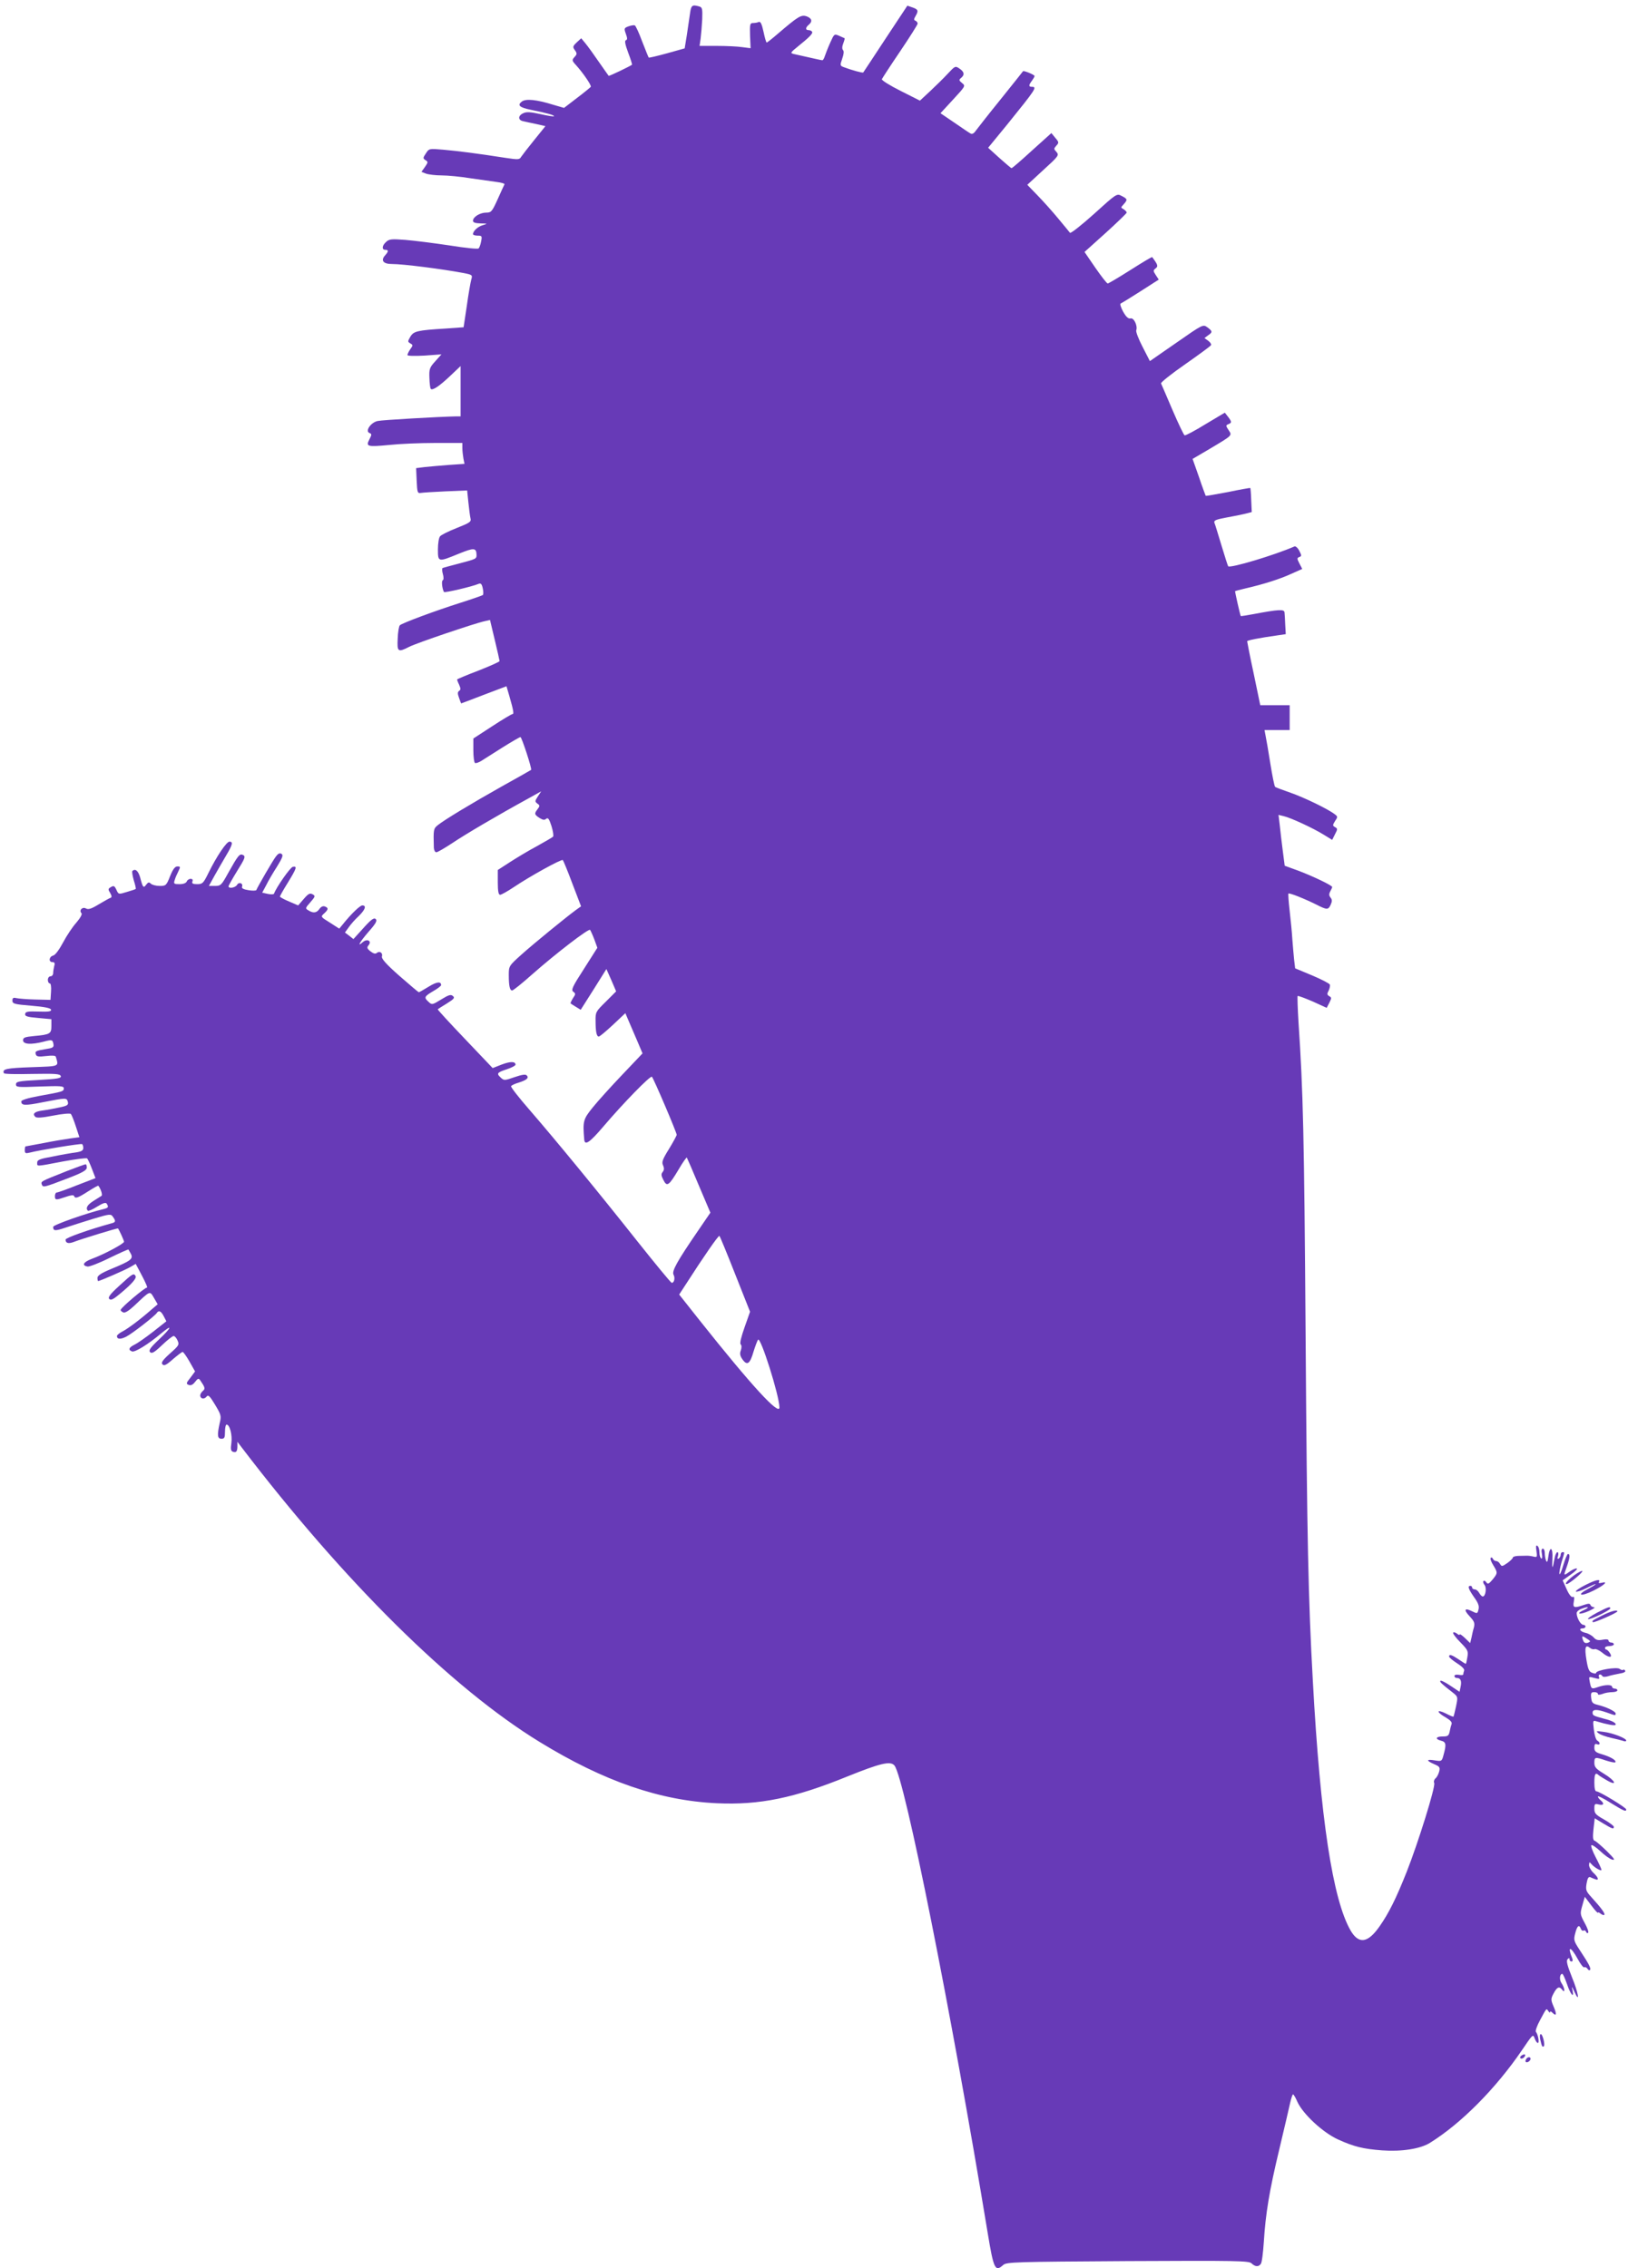 <?xml version="1.0" standalone="no"?>
<!DOCTYPE svg PUBLIC "-//W3C//DTD SVG 20010904//EN"
 "http://www.w3.org/TR/2001/REC-SVG-20010904/DTD/svg10.dtd">
<svg version="1.0" xmlns="http://www.w3.org/2000/svg"
 width="919pt" height="1280pt" viewBox="0 0 919 1280"
 preserveAspectRatio="xMidYMid meet">
<g transform="translate(0,1280) scale(0.1,-0.1)"
fill="#673ab7" stroke="none">
<path d="M3895 12723 c-4 -27 -12 -81 -18 -122 l-12 -74 -100 -28 c-55 -15
-101 -26 -103 -24 -2 2 -18 43 -37 91 -18 49 -37 90 -42 91 -6 2 -22 -1 -36
-6 -24 -9 -25 -12 -14 -42 9 -25 9 -33 0 -36 -8 -3 -4 -24 13 -70 14 -36 23
-67 22 -68 -9 -8 -130 -66 -132 -63 -2 2 -26 37 -55 78 -28 41 -62 88 -76 105
l-24 29 -25 -23 c-23 -22 -24 -26 -11 -44 13 -18 13 -23 -2 -39 -15 -17 -15
-20 9 -46 38 -42 88 -114 83 -122 -2 -3 -37 -32 -78 -63 l-73 -56 -62 18 c-93
29 -153 35 -176 18 -28 -21 -13 -34 52 -47 86 -17 135 -31 129 -36 -2 -3 -37
3 -77 12 -55 12 -78 14 -96 5 -30 -13 -31 -39 -1 -45 12 -3 45 -10 74 -16 l52
-12 -63 -78 c-35 -43 -68 -86 -74 -95 -9 -16 -16 -17 -88 -6 -160 25 -271 39
-351 46 -81 7 -81 7 -99 -21 -17 -25 -17 -28 -2 -38 15 -9 15 -12 -3 -38 l-20
-28 26 -10 c14 -5 54 -10 88 -10 34 0 107 -7 162 -16 55 -8 122 -17 148 -21
26 -3 46 -9 45 -13 -2 -3 -19 -41 -38 -83 -32 -71 -37 -77 -65 -77 -35 0 -75
-24 -75 -46 0 -10 13 -14 43 -15 41 -1 41 -1 12 -10 -28 -8 -55 -33 -55 -51 0
-4 12 -8 26 -8 24 0 26 -2 20 -32 -3 -18 -10 -36 -14 -40 -5 -5 -79 3 -166 17
-87 13 -198 27 -247 31 -78 6 -92 5 -109 -11 -24 -21 -26 -45 -5 -45 19 0 19
-9 -1 -31 -26 -29 -11 -49 38 -49 63 0 283 -28 405 -51 50 -10 51 -11 43 -38
-4 -15 -16 -82 -25 -148 l-18 -120 -97 -7 c-166 -10 -185 -15 -204 -47 -15
-26 -15 -28 0 -37 16 -9 16 -11 0 -33 -9 -13 -16 -28 -16 -33 0 -5 39 -6 96
-3 l96 7 -35 -39 c-32 -35 -35 -44 -33 -94 1 -31 4 -59 8 -62 10 -10 49 16
111 75 l57 54 0 -142 0 -142 -27 0 c-93 -2 -413 -20 -441 -26 -39 -8 -73 -58
-46 -68 13 -5 13 -9 -1 -36 -21 -41 -12 -43 115 -31 56 6 171 11 256 11 l154
0 0 -29 c0 -16 3 -42 6 -59 l6 -30 -88 -6 c-49 -4 -111 -9 -137 -12 l-48 -6 3
-71 c3 -66 5 -72 23 -69 11 2 74 6 141 9 l121 5 7 -68 c4 -38 9 -78 12 -90 5
-19 -5 -25 -78 -54 -46 -18 -88 -39 -94 -47 -7 -8 -12 -41 -12 -74 0 -72 1
-72 118 -24 86 35 99 34 100 -7 0 -22 -2 -23 -101 -49 -46 -12 -87 -23 -91
-25 -3 -2 -3 -18 2 -34 5 -18 5 -32 -1 -35 -8 -5 -3 -47 7 -66 4 -6 158 30
196 46 12 5 18 -1 23 -25 4 -17 4 -34 1 -38 -4 -3 -61 -23 -127 -44 -145 -46
-330 -115 -342 -127 -5 -5 -11 -39 -12 -75 -4 -75 1 -79 64 -47 39 21 374 134
426 145 l31 7 27 -113 c15 -62 27 -116 27 -119 0 -4 -54 -28 -120 -54 -66 -25
-120 -48 -120 -50 0 -2 5 -16 12 -30 9 -21 9 -28 0 -34 -9 -6 -10 -15 -1 -39
6 -18 12 -32 12 -32 1 0 59 22 129 49 l127 48 15 -51 c25 -87 28 -106 19 -106
-5 0 -57 -31 -115 -69 l-106 -69 0 -66 c0 -36 4 -68 9 -72 5 -3 23 3 38 13 16
10 70 44 120 76 50 31 94 57 99 57 7 0 66 -180 60 -185 -2 -2 -75 -43 -163
-92 -169 -95 -327 -190 -365 -221 -23 -19 -24 -24 -21 -127 1 -14 7 -25 14
-25 7 0 48 24 92 53 73 49 251 154 430 252 l70 39 -19 -29 c-17 -26 -17 -29
-3 -40 15 -10 15 -14 2 -31 -20 -26 -19 -31 10 -50 19 -12 29 -14 38 -5 11 8
17 -1 30 -41 9 -29 13 -56 9 -60 -4 -4 -45 -28 -92 -54 -47 -25 -115 -66 -152
-90 l-68 -44 0 -70 c0 -50 4 -70 13 -70 7 0 41 19 77 43 92 62 270 160 277
153 3 -3 28 -63 54 -133 l49 -128 -28 -20 c-60 -44 -241 -192 -308 -252 -71
-64 -72 -65 -72 -116 0 -62 6 -87 19 -87 6 0 56 40 112 90 136 120 320 261
328 252 3 -4 14 -28 24 -54 l17 -47 -75 -118 c-66 -102 -74 -120 -61 -130 14
-10 14 -14 -2 -37 -9 -15 -15 -28 -13 -29 2 -2 16 -11 31 -20 l26 -16 73 115
72 115 28 -63 27 -63 -58 -58 c-57 -56 -59 -59 -58 -110 0 -61 6 -87 18 -87 6
0 41 30 80 66 l70 66 14 -33 c8 -19 30 -70 49 -114 l34 -80 -114 -120 c-63
-66 -138 -149 -167 -185 -54 -67 -57 -77 -48 -182 3 -35 31 -16 106 72 114
134 268 292 276 283 11 -12 140 -315 140 -328 -1 -5 -20 -41 -44 -80 -36 -58
-42 -74 -33 -92 7 -16 6 -27 -2 -37 -10 -12 -9 -21 4 -46 20 -40 31 -32 87 62
22 38 43 67 45 65 2 -3 33 -74 68 -158 l65 -153 -69 -101 c-118 -172 -150
-229 -139 -249 10 -18 4 -46 -10 -46 -5 0 -91 105 -193 233 -225 284 -460 570
-608 741 -61 70 -109 131 -106 136 3 5 22 14 43 20 47 15 59 27 45 41 -7 7
-27 4 -68 -10 -55 -19 -60 -20 -77 -4 -27 24 -23 30 32 48 28 9 50 21 50 26 0
19 -28 20 -78 1 l-51 -20 -157 165 c-86 90 -155 165 -153 167 2 2 26 17 52 33
40 25 46 32 33 42 -11 10 -24 6 -66 -20 -49 -30 -52 -31 -70 -14 -28 25 -26
31 25 61 25 14 45 30 45 34 0 23 -26 19 -71 -9 -28 -17 -52 -31 -55 -31 -2 0
-52 42 -109 92 -75 66 -103 98 -99 110 6 20 -13 33 -29 20 -8 -7 -19 -4 -36 9
-20 16 -21 22 -10 35 19 24 -9 38 -33 17 -36 -32 -17 1 33 59 41 46 49 62 40
71 -10 9 -25 -1 -69 -50 l-57 -63 -24 19 -24 18 21 29 c11 16 36 45 56 63 38
37 46 61 21 61 -13 0 -63 -48 -111 -108 l-19 -23 -53 34 c-53 33 -53 33 -32
52 24 22 25 31 4 39 -11 4 -22 -1 -31 -14 -16 -23 -35 -25 -62 -8 -19 11 -18
13 11 46 28 32 29 36 12 45 -15 8 -24 3 -49 -26 l-32 -37 -51 22 c-29 12 -52
25 -52 28 0 3 20 39 45 79 49 80 54 94 28 89 -15 -3 -94 -117 -106 -151 -1 -5
-17 -6 -35 -2 l-32 7 22 41 c11 23 39 71 61 105 32 52 37 66 26 73 -10 6 -19
2 -31 -14 -17 -21 -105 -174 -111 -190 -1 -4 -21 -5 -44 -1 -28 4 -40 11 -37
19 8 20 -17 30 -28 11 -9 -16 -48 -23 -48 -8 0 4 22 43 49 87 43 69 48 81 34
89 -20 11 -29 -1 -85 -101 -38 -69 -42 -73 -75 -73 l-34 0 32 58 c17 31 47 82
65 113 37 62 41 79 19 79 -16 0 -72 -82 -118 -176 -29 -59 -34 -64 -64 -64
-25 0 -31 4 -27 15 4 10 0 15 -10 15 -9 0 -19 -7 -22 -15 -4 -9 -19 -15 -41
-15 -31 0 -34 2 -27 23 3 12 13 34 21 50 12 25 12 27 -6 27 -13 0 -25 -15 -41
-55 -21 -53 -24 -55 -59 -55 -20 0 -43 6 -50 13 -10 10 -15 8 -26 -6 -15 -21
-19 -17 -34 41 -11 38 -28 52 -44 36 -3 -3 1 -27 8 -52 8 -25 13 -47 11 -49
-1 -2 -24 -9 -50 -17 -46 -14 -47 -14 -58 10 -12 26 -16 28 -36 15 -12 -7 -12
-12 0 -31 9 -16 10 -24 2 -27 -7 -2 -36 -19 -67 -37 -41 -25 -59 -31 -72 -23
-20 11 -41 -11 -25 -27 5 -5 -6 -26 -29 -53 -21 -23 -55 -74 -75 -112 -22 -41
-44 -71 -56 -74 -24 -6 -27 -37 -4 -37 12 0 15 -6 10 -22 -3 -13 -6 -31 -6
-40 0 -10 -7 -18 -15 -18 -8 0 -15 -9 -15 -20 0 -11 5 -20 11 -20 6 0 9 -19 7
-47 l-3 -46 -85 2 c-47 1 -95 5 -108 8 -17 4 -22 1 -22 -14 0 -18 10 -21 107
-29 73 -6 108 -13 111 -22 3 -10 -12 -13 -69 -11 -61 2 -75 0 -77 -13 -3 -13
11 -18 72 -23 l76 -7 0 -38 c0 -44 -7 -49 -97 -57 -53 -5 -63 -9 -63 -24 0
-23 45 -26 116 -8 49 13 51 12 56 -16 2 -16 -5 -20 -45 -26 -55 -9 -62 -12
-54 -32 4 -10 17 -12 57 -7 34 4 53 3 55 -4 16 -57 26 -53 -138 -59 -142 -5
-166 -10 -155 -34 2 -5 73 -6 159 -4 131 2 157 1 162 -12 4 -12 -16 -16 -124
-22 -114 -6 -129 -9 -129 -25 0 -16 10 -17 135 -12 117 4 135 3 135 -10 0 -18
-5 -19 -143 -44 -61 -11 -97 -23 -97 -30 0 -24 20 -25 125 -4 130 25 131 25
138 1 4 -17 -3 -22 -47 -31 -28 -6 -70 -14 -94 -17 -46 -6 -61 -18 -43 -36 7
-7 36 -6 102 7 50 10 95 14 99 9 4 -4 17 -36 28 -70 l20 -61 -51 -7 c-29 -4
-96 -15 -151 -26 -54 -10 -100 -19 -102 -19 -2 0 -4 -9 -4 -21 0 -18 4 -20 28
-14 53 14 287 52 295 48 4 -2 7 -12 7 -22 0 -14 -10 -20 -42 -25 -24 -3 -82
-13 -130 -23 -73 -13 -88 -19 -88 -34 0 -23 -12 -24 145 6 72 13 133 21 137
17 4 -4 16 -30 27 -59 l20 -52 -104 -40 c-57 -23 -108 -41 -114 -41 -6 0 -11
-9 -11 -20 0 -24 5 -24 61 -5 28 10 45 12 47 5 6 -16 20 -12 79 26 30 19 56
34 58 32 14 -18 25 -52 18 -57 -5 -3 -26 -16 -46 -29 -35 -22 -45 -41 -31 -55
3 -3 27 7 52 23 34 21 49 25 54 17 13 -20 9 -24 -19 -31 -96 -23 -283 -89
-283 -100 0 -24 11 -24 68 -5 32 11 102 33 157 50 93 28 101 29 112 12 17 -23
16 -31 -4 -36 -134 -37 -263 -83 -263 -93 0 -20 16 -25 47 -13 41 16 246 79
249 76 7 -9 34 -68 34 -75 0 -11 -114 -72 -183 -97 -47 -18 -57 -37 -23 -43 9
-2 65 19 123 48 58 28 106 50 108 48 1 -2 7 -13 14 -25 14 -28 -1 -39 -110
-84 -58 -24 -79 -38 -79 -51 0 -10 2 -18 4 -18 9 0 154 63 181 79 l31 18 36
-68 c20 -38 33 -68 27 -66 -10 2 -147 -113 -148 -126 -1 -4 6 -10 15 -14 10
-4 32 10 62 38 92 87 87 85 111 44 l21 -36 -33 -28 c-61 -54 -134 -109 -165
-125 -18 -9 -32 -21 -32 -26 0 -19 20 -20 52 -4 35 18 162 117 173 134 11 17
24 11 39 -18 l15 -29 -75 -59 c-41 -32 -88 -65 -105 -73 -32 -16 -37 -29 -14
-38 17 -6 91 40 164 101 68 57 60 34 -11 -33 -50 -47 -60 -62 -51 -72 10 -10
24 -2 67 39 30 29 60 52 66 52 6 0 16 -11 22 -25 11 -24 8 -29 -43 -74 -42
-38 -51 -52 -42 -61 9 -10 22 -4 59 29 26 22 50 41 55 41 4 0 22 -25 39 -55
l31 -55 -26 -35 c-25 -31 -25 -35 -10 -41 12 -5 24 1 36 17 16 20 20 22 29 9
27 -39 30 -48 15 -60 -8 -7 -15 -18 -15 -25 0 -20 23 -24 36 -7 9 12 18 4 48
-46 34 -57 36 -63 26 -104 -15 -68 -13 -88 10 -88 17 0 20 7 20 40 0 22 4 40
9 40 18 0 33 -60 27 -104 -5 -33 -3 -45 8 -49 19 -7 26 1 26 31 l0 25 22 -29
c578 -758 1186 -1360 1684 -1665 362 -222 678 -331 1000 -346 242 -11 437 29
737 151 186 75 244 89 266 62 57 -69 320 -1385 526 -2636 34 -206 42 -224 88
-183 18 17 69 18 703 22 617 3 685 2 699 -13 20 -19 39 -21 52 -3 6 6 13 62
17 122 10 162 31 290 88 527 28 117 55 234 61 261 6 26 13 47 16 47 4 0 15
-20 25 -43 32 -69 143 -172 228 -211 90 -41 142 -54 249 -62 110 -8 217 8 272
43 178 111 372 308 518 522 61 90 63 93 72 67 5 -14 13 -26 18 -26 10 0 1 49
-11 63 -4 5 6 34 23 65 38 71 36 69 47 52 6 -8 10 -11 10 -6 0 6 5 5 12 -2 24
-24 27 -11 9 31 -17 39 -17 46 -3 73 20 39 33 46 49 26 19 -26 17 7 -2 35 -14
20 -11 53 4 53 4 0 15 -25 26 -56 20 -60 42 -86 32 -38 -6 26 -5 26 10 -6 33
-73 23 -7 -13 80 -27 68 -34 94 -25 103 8 8 11 8 11 -1 0 -7 5 -12 11 -12 7 0
8 7 4 18 -29 71 -9 69 30 -2 16 -30 33 -52 38 -49 5 3 13 -1 18 -8 4 -7 11
-11 14 -7 8 8 -6 34 -56 110 -35 53 -37 59 -27 97 11 43 22 52 32 25 3 -8 10
-13 15 -10 5 4 11 0 14 -6 2 -7 8 -10 12 -6 4 4 -5 29 -20 56 -26 48 -26 52
-13 98 l14 49 37 -49 c20 -27 37 -45 37 -41 0 4 7 2 15 -5 9 -7 18 -10 21 -7
7 6 -19 41 -72 99 -31 34 -34 41 -28 78 5 29 11 39 20 36 8 -4 21 -9 29 -12
23 -9 18 10 -10 36 -14 13 -25 33 -25 44 1 18 2 19 13 6 16 -19 57 -43 57 -33
0 5 -14 36 -32 70 -18 34 -29 65 -25 69 4 4 26 -11 50 -33 23 -22 53 -44 67
-48 20 -5 14 4 -30 48 -30 29 -61 56 -68 58 -10 3 -12 19 -7 66 l7 61 48 -29
c51 -31 60 -34 60 -19 0 5 -25 24 -55 41 -48 27 -55 35 -55 61 0 27 2 30 25
24 28 -7 33 5 10 24 -8 7 -15 16 -15 21 0 5 33 -11 72 -36 73 -45 88 -52 88
-37 0 10 -151 102 -168 102 -8 0 -12 17 -12 50 0 49 6 59 25 41 6 -5 27 -18
48 -30 60 -34 45 0 -18 38 -46 28 -55 38 -55 62 0 34 4 34 66 13 25 -8 49 -13
52 -10 9 10 -26 31 -74 45 -37 11 -44 17 -44 38 0 18 4 24 15 19 19 -7 20 10
1 21 -7 4 -16 32 -19 62 -6 51 -6 53 16 46 56 -17 100 -25 106 -20 8 9 -18 24
-64 35 -62 17 -65 18 -65 35 0 19 26 19 80 0 50 -18 50 -18 50 -5 0 11 -51 36
-100 48 -30 7 -35 13 -38 40 -3 27 0 32 17 32 12 0 21 -4 21 -10 0 -6 9 -6 26
0 14 6 39 10 55 10 16 0 29 5 29 10 0 6 -7 10 -15 10 -8 0 -15 5 -15 10 0 13
-39 13 -79 -1 -37 -13 -39 -12 -47 29 -6 31 -6 31 26 22 26 -7 31 -7 26 5 -6
16 9 21 19 6 3 -6 16 -6 33 -1 15 5 44 11 65 15 22 3 35 10 31 16 -3 6 -9 8
-12 5 -3 -3 -11 -1 -19 5 -15 13 -133 -7 -133 -22 0 -5 -10 -5 -22 0 -18 6
-24 20 -33 75 -11 68 -6 87 20 66 8 -7 20 -10 27 -7 7 2 26 -7 41 -19 37 -31
63 -33 45 -4 -7 11 -16 20 -20 20 -5 0 -8 5 -8 10 0 6 11 10 25 10 14 0 25 5
25 10 0 6 -7 10 -15 10 -8 0 -15 5 -15 11 0 7 -12 9 -33 5 -26 -5 -38 -2 -51
13 -10 11 -31 23 -47 26 -30 7 -40 25 -14 25 8 0 15 5 15 10 0 6 -6 10 -13 10
-14 0 -37 40 -37 66 0 8 12 19 26 24 41 16 52 11 14 -7 -19 -8 -30 -17 -24
-19 6 -3 31 4 55 15 24 11 37 20 27 20 -9 1 -18 6 -20 13 -3 9 -12 9 -38 0
-54 -19 -63 -16 -56 19 4 23 3 30 -7 26 -7 -2 -21 15 -34 45 l-22 49 45 32
c25 17 40 33 35 35 -6 2 -24 -6 -41 -18 -35 -25 -35 -25 -15 30 17 48 19 70 6
70 -4 0 -16 -28 -26 -62 -10 -35 -20 -58 -22 -51 -2 6 3 35 11 64 19 62 19 59
6 59 -5 0 -10 -6 -10 -14 0 -8 -5 -18 -11 -22 -8 -4 -9 0 -4 15 3 12 2 21 -4
21 -5 0 -13 -17 -16 -37 -11 -62 -15 -62 -12 0 4 66 -15 75 -23 11 -4 -29 -7
-35 -13 -21 -4 10 -7 30 -7 43 0 13 -5 24 -11 24 -7 0 -9 -11 -5 -30 3 -19 2
-29 -4 -25 -6 3 -10 19 -10 35 0 16 -5 32 -12 36 -8 5 -9 -3 -5 -29 5 -34 4
-37 -16 -32 -12 3 -31 6 -42 5 -11 0 -32 -1 -47 -1 -16 -1 -28 -5 -28 -9 0 -5
-14 -19 -31 -31 -29 -20 -32 -21 -41 -6 -5 10 -15 17 -23 17 -7 0 -15 6 -18
13 -2 6 -8 9 -12 5 -4 -4 2 -22 14 -41 26 -43 26 -45 -4 -82 -21 -25 -27 -27
-35 -15 -5 8 -12 11 -16 7 -4 -3 -1 -13 6 -22 13 -16 6 -65 -10 -65 -5 0 -14
9 -20 20 -6 11 -17 20 -25 20 -8 0 -15 5 -15 10 0 6 -4 10 -10 10 -17 0 -11
-18 21 -64 24 -33 30 -51 25 -69 -6 -25 -7 -25 -37 -10 -43 21 -48 8 -12 -30
25 -27 29 -37 23 -62 -5 -16 -11 -43 -14 -59 l-7 -29 -30 29 c-16 15 -29 24
-29 20 0 -5 -7 -3 -15 4 -9 7 -18 10 -22 6 -4 -3 14 -28 40 -54 43 -44 46 -50
40 -85 -3 -20 -7 -37 -9 -37 -2 0 -20 11 -40 25 -39 26 -54 31 -54 16 0 -5 20
-22 45 -38 27 -17 43 -33 40 -41 -3 -8 -5 -17 -5 -21 0 -5 -11 -6 -25 -3 -15
2 -25 0 -25 -7 0 -6 6 -11 14 -11 21 0 28 -17 21 -49 l-6 -29 -51 34 c-28 19
-54 32 -57 28 -6 -5 6 -17 72 -68 27 -22 27 -23 16 -77 -6 -29 -13 -55 -14
-57 -2 -2 -21 6 -44 18 -53 26 -54 8 -1 -22 27 -16 38 -28 34 -38 -3 -8 -8
-27 -11 -43 -5 -23 -10 -27 -39 -27 -40 0 -45 -15 -9 -24 28 -7 30 -21 14 -79
-10 -38 -11 -38 -50 -32 -48 8 -50 -1 -4 -21 31 -13 35 -18 29 -42 -4 -15 -13
-32 -20 -38 -8 -6 -12 -19 -8 -27 8 -21 -91 -338 -155 -500 -59 -149 -101
-234 -153 -308 -66 -95 -117 -103 -163 -26 -102 174 -172 637 -214 1407 -26
467 -33 796 -41 1950 -8 1136 -14 1382 -40 1769 -5 80 -7 147 -5 150 3 2 41
-12 85 -31 l79 -36 15 29 c13 26 13 30 -1 37 -12 8 -13 13 -3 31 6 13 9 28 7
34 -3 7 -48 30 -100 52 l-96 40 -6 50 c-3 28 -7 79 -10 115 -2 36 -9 107 -15
159 -6 52 -9 96 -7 98 6 5 93 -30 157 -62 61 -31 68 -31 82 0 8 18 8 28 -1 39
-9 11 -10 20 -2 35 6 11 11 22 11 25 0 9 -109 61 -191 92 l-77 28 -11 85 c-6
47 -14 112 -17 144 l-7 58 29 -7 c40 -9 167 -68 225 -104 l49 -30 16 32 c15
28 15 32 0 40 -14 8 -14 11 0 34 16 23 16 26 -2 39 -39 30 -172 94 -249 121
-44 15 -83 30 -87 33 -4 3 -16 62 -27 131 -11 69 -23 140 -27 158 l-6 32 71 0
71 0 0 70 0 70 -83 0 -83 0 -37 178 c-21 97 -37 180 -37 183 0 5 63 18 177 34
l41 6 -3 52 c-1 29 -3 60 -4 70 -1 20 -32 18 -176 -9 -38 -7 -70 -12 -71 -11
-4 7 -34 140 -32 141 2 1 28 8 58 15 104 24 195 53 258 82 l63 28 -16 31 c-14
27 -14 31 -1 36 14 5 14 9 0 36 -8 16 -21 27 -27 24 -112 -49 -362 -124 -374
-112 -2 2 -19 55 -38 118 -19 62 -36 120 -40 128 -4 13 9 18 67 29 40 7 89 17
109 22 l35 9 -3 66 c-1 37 -4 68 -5 70 -2 1 -59 -9 -126 -23 -68 -13 -125 -23
-126 -21 -1 2 -19 49 -38 106 l-36 102 92 54 c136 81 132 77 111 109 -16 24
-16 27 -1 33 20 8 20 13 -2 42 l-18 23 -109 -65 c-60 -37 -113 -65 -118 -63
-4 1 -35 65 -68 142 -33 77 -62 145 -65 151 -3 5 58 54 136 108 77 54 143 102
146 108 3 5 -4 16 -16 25 l-21 15 20 15 c27 18 26 24 -4 46 -24 17 -25 17
-174 -87 l-150 -104 -41 80 c-23 44 -39 86 -36 94 9 24 -13 72 -32 67 -13 -3
-25 8 -42 38 -13 24 -19 44 -14 46 5 2 56 33 112 69 l103 66 -17 26 c-15 23
-15 26 -1 37 16 12 13 21 -19 64 -2 2 -57 -31 -123 -73 -66 -42 -124 -76 -128
-76 -5 0 -36 40 -70 89 l-61 89 119 107 c65 59 119 111 119 115 0 5 -8 13 -17
19 -17 9 -17 10 0 28 23 26 22 30 -11 47 -28 15 -29 14 -156 -101 -70 -63
-131 -111 -136 -107 -4 5 -33 41 -65 79 -32 39 -84 97 -117 131 l-59 61 90 83
c87 79 90 84 75 102 -16 17 -16 19 -1 36 15 16 15 20 -6 44 l-22 27 -110 -99
c-60 -55 -112 -100 -115 -99 -3 0 -33 26 -68 57 l-64 58 109 133 c160 198 169
211 138 211 -19 0 -19 9 0 34 8 11 15 23 15 27 0 7 -61 32 -65 27 -1 -2 -58
-73 -126 -158 -69 -85 -132 -166 -141 -178 -11 -16 -21 -21 -30 -15 -8 4 -49
32 -91 61 l-78 53 71 77 c70 76 71 77 51 93 -18 15 -19 18 -6 29 22 18 18 35
-9 53 -23 16 -25 15 -66 -29 -23 -25 -68 -69 -99 -98 l-58 -54 -109 55 c-60
30 -108 60 -106 66 2 5 48 76 103 157 54 80 99 151 99 157 0 6 -6 13 -12 16
-10 3 -10 9 0 26 18 30 15 38 -17 49 l-29 10 -123 -186 c-68 -103 -124 -189
-126 -191 -3 -4 -65 13 -110 30 -21 8 -22 10 -9 47 9 25 11 43 5 49 -6 6 -6
20 1 38 6 15 9 28 8 29 -2 1 -16 7 -31 14 -28 12 -28 11 -51 -40 -13 -29 -26
-63 -30 -75 -4 -13 -10 -23 -14 -23 -6 0 -53 11 -160 35 -22 5 -21 8 20 41 71
57 88 76 82 85 -3 5 -12 9 -20 9 -18 0 -18 14 1 30 23 19 18 37 -12 48 -31 10
-47 0 -164 -100 -30 -26 -58 -48 -61 -48 -3 0 -11 27 -18 61 -10 45 -17 59
-27 55 -8 -4 -23 -6 -33 -6 -16 0 -18 -8 -16 -71 l3 -71 -47 6 c-26 4 -91 7
-144 7 l-97 0 6 42 c3 23 7 72 9 109 2 60 0 67 -18 72 -39 11 -45 6 -51 -41z
m255 -7114 l84 -212 -31 -88 c-19 -54 -28 -90 -22 -96 6 -6 6 -19 1 -34 -7
-18 -5 -31 10 -52 26 -36 42 -24 62 46 9 29 20 58 25 66 14 21 120 -315 121
-382 0 -49 -157 122 -448 488 l-118 149 39 60 c99 154 182 274 188 271 3 -2
43 -99 89 -216z m4814 -2080 c-13 -4 -21 -1 -26 10 -12 29 -8 32 18 14 24 -15
25 -17 8 -24z"/>
<path d="M375 6190 c-146 -58 -145 -57 -139 -75 7 -18 11 -17 152 37 80 31
102 44 102 59 0 10 -3 19 -7 18 -5 0 -53 -18 -108 -39z"/>
<path d="M675 5545 c-54 -49 -67 -67 -58 -76 9 -9 23 -2 60 29 69 57 96 89 88
101 -10 17 -16 14 -90 -54z"/>
<path d="M8885 3909 c-37 -28 -55 -49 -41 -49 13 0 96 69 88 74 -4 2 -25 -9
-47 -25z"/>
<path d="M8952 3856 c-35 -17 -60 -35 -56 -38 3 -4 28 4 55 17 27 14 52 25 56
25 4 -1 -14 -12 -40 -26 -72 -37 -46 -48 28 -11 62 31 87 55 45 44 -11 -3 -18
-1 -15 3 13 21 -15 15 -73 -14z"/>
<path d="M9016 3699 c-32 -17 -55 -33 -52 -36 7 -8 126 49 126 60 0 12 -12 8
-74 -24z"/>
<path d="M9045 3683 c-58 -29 -60 -31 -53 -38 5 -5 138 53 138 61 0 11 -40 0
-85 -23z"/>
<path d="M9025 3017 c11 -8 43 -19 70 -25 28 -6 58 -14 68 -17 9 -4 17 -3 17
2 0 13 -77 43 -128 49 -43 6 -45 5 -27 -9z"/>
<path d="M8695 1288 c8 -36 12 -44 20 -36 8 8 -7 68 -17 68 -6 0 -7 -14 -3
-32z"/>
<path d="M8590 1200 c-8 -5 -11 -12 -7 -16 4 -4 13 -2 19 4 15 15 7 24 -12 12z"/>
<path d="M8615 1179 c-4 -6 -5 -13 -2 -16 7 -7 27 6 27 18 0 12 -17 12 -25 -2z"/>
</g>
</svg>
